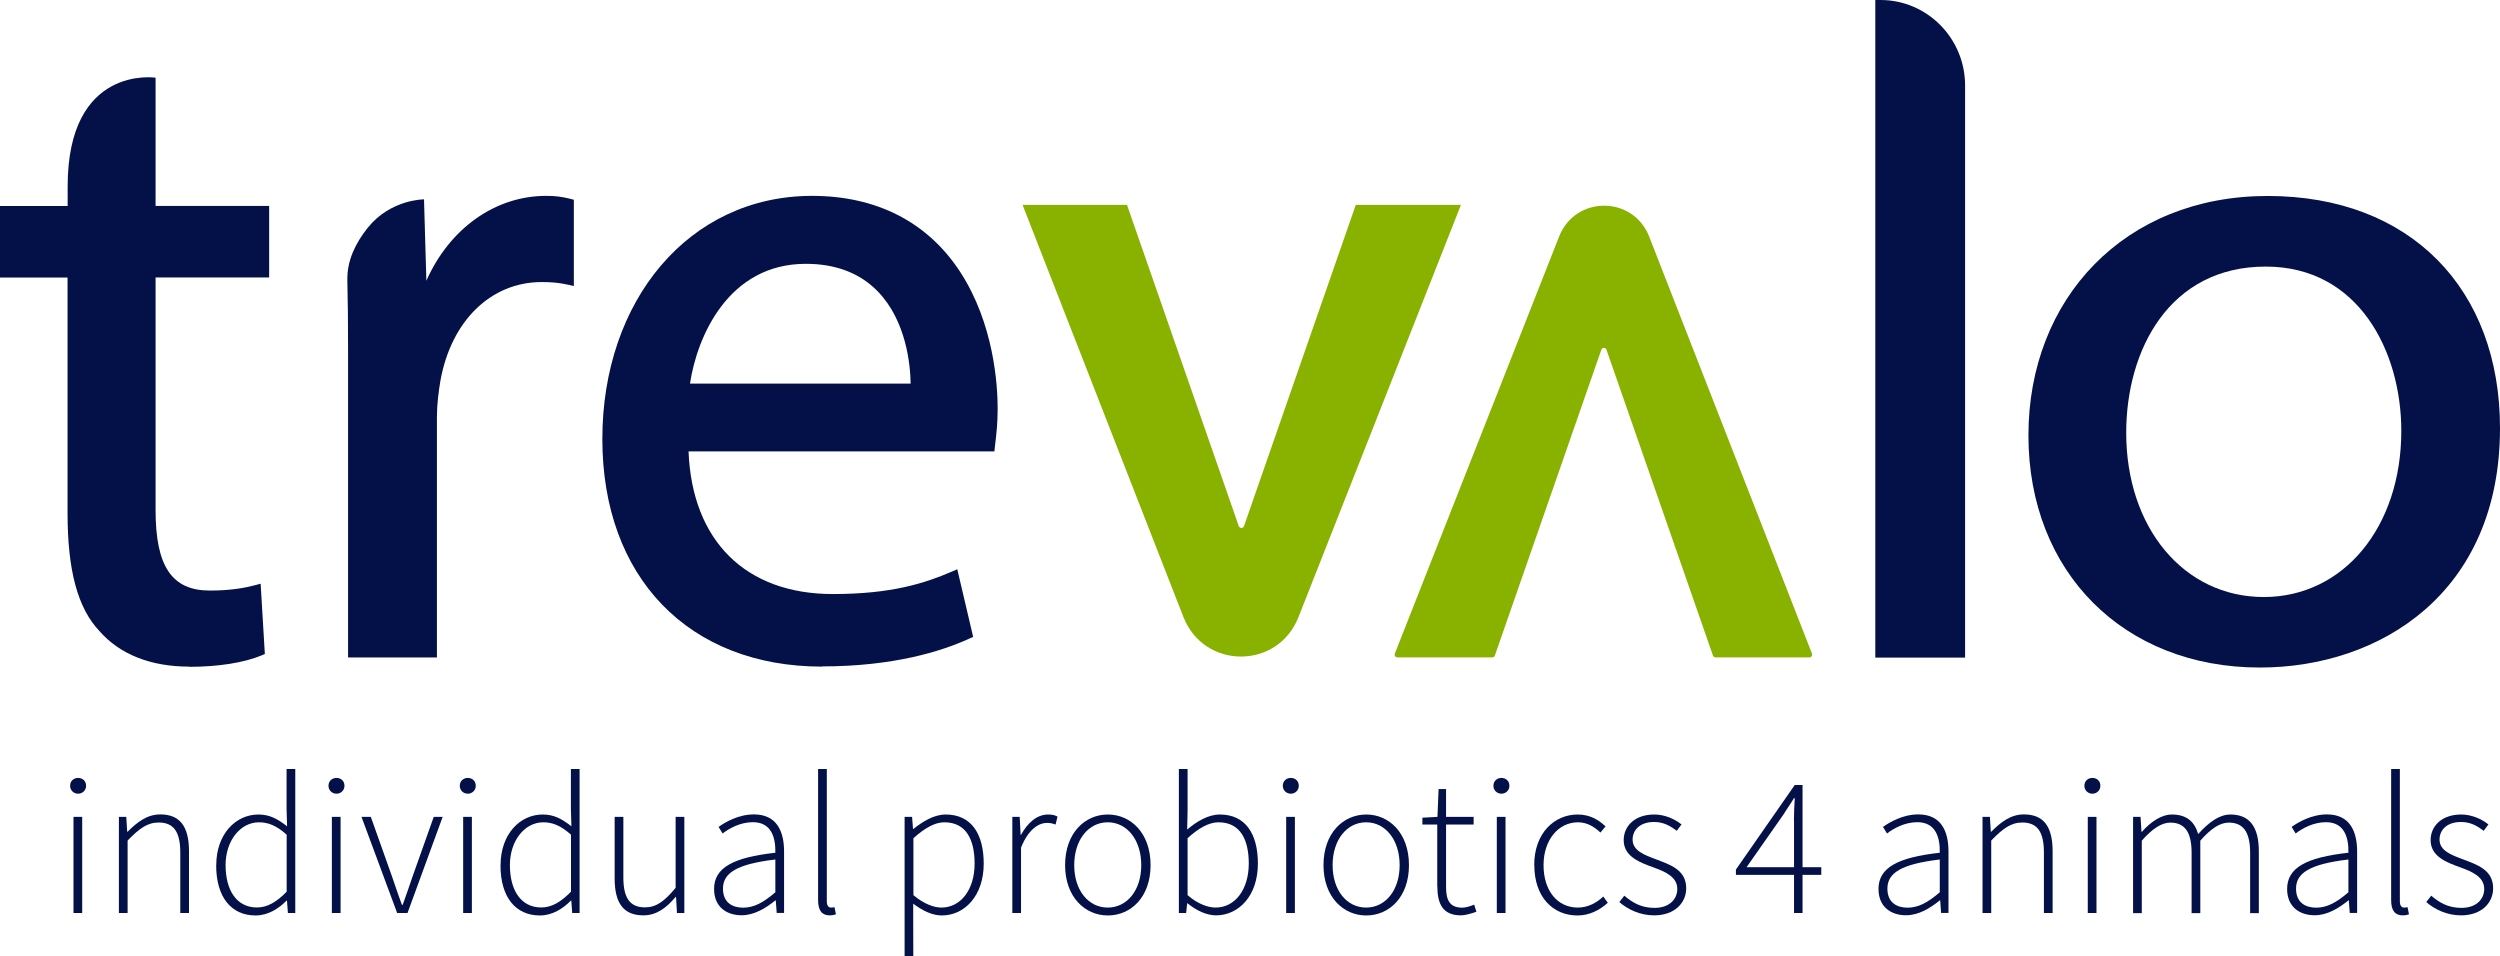 <?xml version="1.0" encoding="UTF-8"?>
<svg id="Layer_2" data-name="Layer 2" xmlns="http://www.w3.org/2000/svg" viewBox="0 0 243.92 93.32">
  <defs>
    <style>
      .cls-1 {
        fill: #031148;
      }

      .cls-2 {
        fill: #89b100;
      }
    </style>
  </defs>
  <g id="Vrstva_1" data-name="Vrstva 1">
    <g>
      <path class="cls-1" d="m18.45,65.04c-3.75,0-6.77-1.2-8.74-3.46-2.12-2.23-3.12-5.9-3.12-11.54v-22.96H0v-6.98h6.6v-1.89c-.01-11.93,8.58-10.63,8.58-10.63v12.51h11.08v6.98h-11.08v22.7c0,5.5,1.59,7.85,5.3,7.85,2.05,0,3.5-.28,4.35-.51l.6-.16.41,6.86-.33.14c-1.71.71-4.22,1.11-7.05,1.11Z"/>
      <path class="cls-1" d="m33.96,64.15v-30.12c0-2.49-.02-4.68-.07-6.69-.04-1.93.8-3.62,1.99-5.12,2.23-2.78,5.49-2.77,5.49-2.77l.23,7.94c2.25-5.08,6.7-8.28,11.69-8.28.87,0,1.52.08,2.32.28l.38.1v8.42l-.61-.14c-.8-.18-1.55-.25-2.53-.25-4.95,0-8.83,3.78-9.88,9.63-.17,1.03-.34,2.26-.34,3.55v23.45h-8.66Z"/>
      <path class="cls-1" d="m80.21,65.04c-13.03,0-21.44-8.72-21.44-22.21s8.42-23.72,20.47-23.72c6.28,0,11.27,2.56,14.43,7.4,3.31,5.07,3.67,11.05,3.67,13.38,0,1.41-.13,2.52-.23,3.34l-.09.81h-29.84c.34,8.73,5.57,13.92,14.08,13.92,5.72,0,8.95-1.05,11.59-2.18l.55-.24,1.55,6.6-.38.17c-2.71,1.24-7.4,2.71-14.37,2.71Zm8.64-27.61c-.03-1.85-.43-6.14-3.21-9-1.74-1.79-4.1-2.69-7.02-2.69-7.56,0-10.61,7.1-11.3,11.69h21.52Z"/>
      <path class="cls-1" d="m182.97,64.15V0h.51c4.55,0,8.25,3.74,8.25,8.34v55.82h-8.75Z"/>
      <path class="cls-1" d="m220.49,65.13c-13.29,0-22.58-9.31-22.58-22.65s9.38-23.36,23.34-23.36,22.67,9.1,22.67,22.65c0,16.14-11.77,23.36-23.43,23.36Zm.57-39.12c-9.4,0-13.61,8.14-13.61,16.21,0,9.29,5.64,16.03,13.42,16.03s13.42-6.82,13.42-16.21c0-7.72-4.14-16.03-13.22-16.03Z"/>
      <g>
        <path class="cls-1" d="m6.84,76.67c0-.48.36-.77.78-.77s.78.28.78.77c0,.45-.36.77-.78.77s-.78-.32-.78-.77Zm.33,3.03h.85v9.38h-.85v-9.38Z"/>
        <path class="cls-1" d="m11.6,79.7h.72l.09,1.45h.04c.95-.95,1.91-1.69,3.19-1.69,1.92,0,2.8,1.18,2.8,3.6v6.02h-.85v-5.9c0-1.99-.62-2.93-2.11-2.93-1.1,0-1.9.59-3.03,1.76v7.07h-.85v-9.38Z"/>
        <path class="cls-1" d="m21.1,84.41c0-3.03,1.9-4.94,4.11-4.94,1.11,0,1.87.43,2.8,1.15l-.05-1.72v-3.87h.85v14.05h-.72l-.09-1.21h-.04c-.76.77-1.79,1.45-3.03,1.45-2.33,0-3.84-1.74-3.84-4.91Zm6.87,2.59v-5.56c-.98-.88-1.79-1.21-2.7-1.21-1.84,0-3.26,1.82-3.26,4.17,0,2.5,1.1,4.14,3.06,4.14,1.02,0,1.93-.54,2.91-1.55Z"/>
        <path class="cls-1" d="m32.05,76.67c0-.48.36-.77.78-.77s.78.28.78.77c0,.45-.36.77-.78.77s-.78-.32-.78-.77Zm.33,3.03h.85v9.38h-.85v-9.38Z"/>
        <path class="cls-1" d="m35.26,79.7h.92l2.09,5.88c.3.91.64,1.85.94,2.7h.08c.3-.84.64-1.79.94-2.7l2.09-5.88h.87l-3.43,9.38h-1.01l-3.48-9.38Z"/>
        <path class="cls-1" d="m44.86,76.67c0-.48.36-.77.78-.77s.78.28.78.77c0,.45-.36.77-.78.77s-.78-.32-.78-.77Zm.33,3.03h.85v9.38h-.85v-9.38Z"/>
        <path class="cls-1" d="m48.84,84.41c0-3.03,1.9-4.94,4.11-4.94,1.11,0,1.87.43,2.8,1.15l-.05-1.72v-3.87h.85v14.05h-.72l-.09-1.21h-.04c-.76.77-1.79,1.45-3.03,1.45-2.33,0-3.84-1.74-3.84-4.91Zm6.87,2.59v-5.56c-.98-.88-1.79-1.21-2.7-1.21-1.84,0-3.26,1.82-3.26,4.17,0,2.5,1.1,4.14,3.06,4.14,1.02,0,1.93-.54,2.91-1.55Z"/>
        <path class="cls-1" d="m59.97,85.72v-6.02h.85v5.9c0,1.99.62,2.93,2.11,2.93,1.1,0,1.9-.59,2.99-1.91v-6.92h.85v9.38h-.72l-.09-1.57h-.04c-.91,1.08-1.87,1.8-3.15,1.8-1.92,0-2.8-1.18-2.8-3.6Z"/>
        <path class="cls-1" d="m69.67,86.74c0-2.08,1.86-3.08,5.98-3.54.03-1.44-.36-2.98-2.19-2.98-1.25,0-2.33.62-2.96,1.1l-.39-.64c.66-.47,1.94-1.22,3.45-1.22,2.2,0,2.94,1.61,2.94,3.62v5.99h-.72l-.09-1.22h-.04c-.95.77-2.07,1.45-3.29,1.45-1.47,0-2.69-.81-2.69-2.57Zm5.98.31v-3.19c-3.81.45-5.11,1.34-5.11,2.84,0,1.35.9,1.86,1.97,1.86s2-.52,3.15-1.51Z"/>
        <path class="cls-1" d="m79.82,87.82v-12.79h.85v12.91c0,.42.17.61.4.61.08,0,.16,0,.35-.04l.14.7c-.17.05-.33.1-.61.1-.75,0-1.13-.46-1.13-1.49Z"/>
        <path class="cls-1" d="m88.27,79.7h.72l.09,1.18h.04c.91-.73,2.01-1.41,3.15-1.41,2.49,0,3.71,1.88,3.71,4.79,0,3.18-1.9,5.06-4.09,5.06-.88,0-1.82-.42-2.79-1.15v1.73s.01,3.43.01,3.43h-.85v-13.62Zm6.82,4.55c0-2.3-.81-4.02-2.95-4.02-.92,0-1.9.55-3.02,1.55v5.56c1.05.88,2.03,1.21,2.73,1.21,1.89,0,3.24-1.75,3.24-4.29Z"/>
        <path class="cls-1" d="m98.77,79.7h.72l.09,1.75h.04c.63-1.15,1.54-1.98,2.64-1.98.34,0,.61.04.92.2l-.19.78c-.31-.11-.48-.16-.84-.16-.83,0-1.82.64-2.53,2.41v6.38h-.85v-9.38Z"/>
        <path class="cls-1" d="m103.92,84.41c0-3.14,1.94-4.94,4.17-4.94s4.17,1.8,4.17,4.94-1.94,4.91-4.17,4.91-4.17-1.8-4.17-4.91Zm7.43,0c0-2.47-1.39-4.18-3.27-4.18s-3.27,1.71-3.27,4.18,1.39,4.14,3.27,4.14,3.27-1.68,3.27-4.14Z"/>
        <path class="cls-1" d="m115.87,88.13h-.04l-.1.95h-.71v-14.05h.85v4.08l-.04,1.83c.94-.8,2.06-1.47,3.19-1.47,2.49,0,3.71,1.88,3.71,4.78,0,3.19-1.9,5.06-4.09,5.06-.88,0-1.91-.46-2.78-1.18Zm5.97-3.88c0-2.3-.81-4.02-2.95-4.02-.92,0-1.93.55-3.02,1.55v5.56c1.01.88,2.03,1.21,2.73,1.21,1.89,0,3.24-1.75,3.24-4.29Z"/>
        <path class="cls-1" d="m125.16,76.67c0-.48.36-.77.78-.77s.78.28.78.77c0,.45-.36.77-.78.77s-.78-.32-.78-.77Zm.33,3.03h.85v9.38h-.85v-9.38Z"/>
        <path class="cls-1" d="m129.13,84.41c0-3.14,1.94-4.94,4.17-4.94s4.17,1.8,4.17,4.94-1.94,4.91-4.17,4.91-4.17-1.8-4.17-4.91Zm7.43,0c0-2.47-1.39-4.18-3.27-4.18s-3.27,1.71-3.27,4.18,1.39,4.14,3.27,4.14,3.27-1.68,3.27-4.14Z"/>
        <path class="cls-1" d="m140.23,86.49v-6.04h-1.45v-.67l1.47-.08.11-2.71h.73v2.71h2.69v.75h-2.69v6.1c0,1.2.3,2.01,1.58,2.01.34,0,.83-.15,1.16-.3l.22.7c-.54.19-1.13.35-1.51.35-1.78,0-2.3-1.14-2.3-2.82Z"/>
        <path class="cls-1" d="m145.71,76.67c0-.48.36-.77.78-.77s.78.28.78.77c0,.45-.36.77-.78.77s-.78-.32-.78-.77Zm.33,3.03h.85v9.38h-.85v-9.38Z"/>
        <path class="cls-1" d="m149.69,84.41c0-3.14,1.98-4.94,4.24-4.94,1.26,0,2.09.57,2.72,1.16l-.5.6c-.6-.56-1.29-1-2.19-1-1.9,0-3.36,1.71-3.36,4.18s1.33,4.14,3.35,4.14c.99,0,1.85-.48,2.48-1.08l.44.61c-.79.72-1.79,1.24-2.96,1.24-2.4,0-4.21-1.8-4.21-4.91Z"/>
        <path class="cls-1" d="m157.99,88.02l.49-.63c.78.66,1.63,1.19,2.95,1.19,1.46,0,2.22-.86,2.22-1.85,0-1.18-1.2-1.69-2.27-2.08-1.4-.5-2.96-1.08-2.96-2.68,0-1.35,1.06-2.5,2.99-2.5.99,0,1.97.42,2.65.97l-.46.62c-.63-.47-1.28-.86-2.21-.86-1.45,0-2.1.84-2.1,1.71,0,1.07,1.09,1.48,2.2,1.9,1.44.55,3.03,1.03,3.03,2.86,0,1.41-1.12,2.64-3.13,2.64-1.38,0-2.57-.58-3.4-1.3Z"/>
        <path class="cls-1" d="m175.03,80.04c0-.58.04-1.58.08-2.16h-.08c-.31.53-.66.99-1,1.56l-3.62,5.17h7.29v.75h-8.33v-.52l5.74-8.25h.76v12.49h-.83v-9.04Z"/>
        <path class="cls-1" d="m183.28,86.74c0-2.08,1.86-3.08,5.98-3.54.03-1.44-.36-2.98-2.19-2.98-1.25,0-2.33.62-2.96,1.1l-.39-.64c.66-.47,1.94-1.22,3.45-1.22,2.2,0,2.94,1.61,2.94,3.62v5.99h-.72l-.09-1.22h-.04c-.95.77-2.07,1.45-3.29,1.45-1.47,0-2.69-.81-2.69-2.57Zm5.98.31v-3.19c-3.81.45-5.11,1.34-5.11,2.84,0,1.35.9,1.86,1.97,1.86s2-.52,3.15-1.51Z"/>
        <path class="cls-1" d="m193.43,79.7h.72l.09,1.45h.04c.95-.95,1.91-1.69,3.19-1.69,1.92,0,2.8,1.18,2.8,3.6v6.02h-.85v-5.9c0-1.99-.62-2.93-2.11-2.93-1.1,0-1.9.59-3.03,1.76v7.07h-.85v-9.38Z"/>
        <path class="cls-1" d="m203.37,76.67c0-.48.36-.77.78-.77s.78.28.78.77c0,.45-.36.77-.78.77s-.78-.32-.78-.77Zm.33,3.03h.85v9.38h-.85v-9.38Z"/>
        <path class="cls-1" d="m208.13,79.7h.72l.09,1.46h.04c.84-.96,1.9-1.69,2.93-1.69,1.49,0,2.23.76,2.56,1.91,1.05-1.17,2.08-1.91,3.15-1.91,1.85,0,2.77,1.18,2.77,3.6v6.02h-.85v-5.9c0-1.99-.66-2.93-2.08-2.93-.87,0-1.75.59-2.78,1.76v7.07h-.85v-5.9c0-1.99-.66-2.93-2.08-2.93-.84,0-1.75.59-2.78,1.76v7.07h-.85v-9.38Z"/>
        <path class="cls-1" d="m223.15,86.74c0-2.08,1.86-3.08,5.98-3.54.03-1.44-.36-2.98-2.19-2.98-1.25,0-2.33.62-2.96,1.1l-.39-.64c.66-.47,1.94-1.22,3.45-1.22,2.2,0,2.94,1.61,2.94,3.62v5.99h-.72l-.09-1.22h-.04c-.95.77-2.07,1.45-3.29,1.45-1.47,0-2.69-.81-2.69-2.57Zm5.98.31v-3.19c-3.81.45-5.11,1.34-5.11,2.84,0,1.35.9,1.86,1.97,1.86s2-.52,3.15-1.51Z"/>
        <path class="cls-1" d="m233.3,87.82v-12.79h.85v12.91c0,.42.17.61.4.61.08,0,.16,0,.35-.04l.14.7c-.17.05-.33.1-.61.1-.75,0-1.13-.46-1.13-1.49Z"/>
        <path class="cls-1" d="m236.72,88.02l.49-.63c.78.66,1.63,1.19,2.95,1.19,1.46,0,2.22-.86,2.22-1.85,0-1.18-1.2-1.69-2.27-2.08-1.4-.5-2.96-1.08-2.96-2.68,0-1.35,1.06-2.5,2.99-2.5.99,0,1.97.42,2.65.97l-.46.62c-.63-.47-1.28-.86-2.21-.86-1.45,0-2.1.84-2.1,1.71,0,1.07,1.09,1.48,2.2,1.9,1.44.55,3.03,1.03,3.03,2.86,0,1.41-1.12,2.64-3.13,2.64-1.38,0-2.57-.58-3.4-1.3Z"/>
      </g>
      <path class="cls-2" d="m176.56,64.14h-9.18c-.11,0-.21-.07-.25-.18l-10.39-29.84c-.04-.11-.14-.18-.25-.18h0c-.11,0-.21.07-.25.18l-10.39,29.84c-.04.11-.14.18-.25.18h-9.26c-.19,0-.32-.19-.25-.37l16.03-40.69c1.58-4.02,7.22-4.01,8.79.01l15.88,40.68c.07.18-.06.37-.25.37Z"/>
      <path class="cls-2" d="m99.78,19.99h10.18s10.9,31.33,10.9,31.33c.04.11.14.19.26.19h0c.12,0,.22-.07.26-.19l10.9-31.33h10.26l-15.85,40.22c-2.02,5.14-9.22,5.13-11.23-.02l-15.69-40.2Z"/>
    </g>
  </g>
</svg>